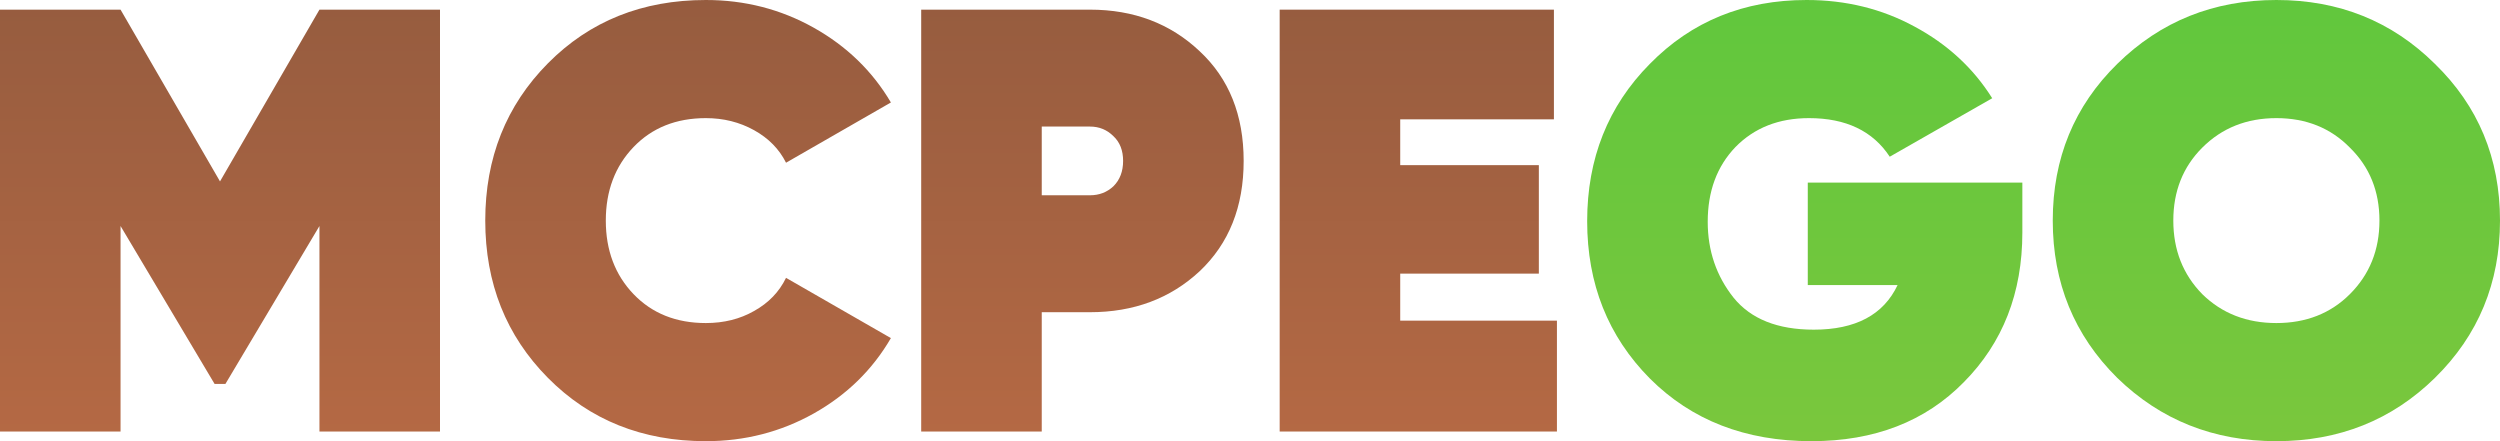 <svg width="136" height="24" viewBox="0 0 136 24" fill="none" xmlns="http://www.w3.org/2000/svg">
<path d="M23.936 0.525V23.475H17.378V12.295L12.263 20.885H11.673L6.558 12.295V23.475H0V0.525H6.558L11.968 9.869L17.378 0.525H23.936Z" fill="url(#paint0_linear_1431_1879)"/>
<path d="M38.399 24C34.945 24 32.082 22.852 29.808 20.557C27.535 18.262 26.398 15.41 26.398 12C26.398 8.59 27.535 5.738 29.808 3.443C32.082 1.148 34.945 0 38.399 0C40.52 0 42.476 0.503 44.269 1.508C46.061 2.514 47.46 3.869 48.465 5.574L42.76 8.852C42.389 8.109 41.809 7.519 41.022 7.082C40.235 6.645 39.361 6.426 38.399 6.426C36.782 6.426 35.47 6.951 34.464 8C33.459 9.049 32.956 10.383 32.956 12C32.956 13.617 33.459 14.951 34.464 16C35.47 17.049 36.782 17.574 38.399 17.574C39.383 17.574 40.257 17.355 41.022 16.918C41.809 16.481 42.389 15.88 42.76 15.115L48.465 18.393C47.46 20.12 46.061 21.486 44.269 22.492C42.476 23.497 40.52 24 38.399 24Z" fill="url(#paint1_linear_1431_1879)"/>
<path d="M59.294 0.525C61.677 0.525 63.666 1.279 65.262 2.787C66.858 4.273 67.655 6.262 67.655 8.754C67.655 11.246 66.858 13.246 65.262 14.754C63.666 16.24 61.677 16.984 59.294 16.984H56.671V23.475H50.113V0.525H59.294ZM59.294 10.623C59.797 10.623 60.223 10.459 60.573 10.131C60.923 9.781 61.097 9.322 61.097 8.754C61.097 8.186 60.923 7.738 60.573 7.41C60.223 7.06 59.797 6.885 59.294 6.885H56.671V10.623H59.294Z" fill="url(#paint2_linear_1431_1879)"/>
<path d="M76.172 17.443H84.697V23.475H69.614V0.525H84.533V6.492H76.172V8.984H83.713V14.885H76.172V17.443Z" fill="url(#paint3_linear_1431_1879)"/>
<path d="M110.016 9.934V12.656C110.016 15.934 108.955 18.645 106.835 20.787C104.736 22.929 101.971 24 98.539 24C94.954 24 92.025 22.863 89.752 20.59C87.478 18.295 86.342 15.443 86.342 12.033C86.342 8.623 87.478 5.77 89.752 3.475C92.025 1.158 94.867 0 98.277 0C100.419 0 102.376 0.481 104.146 1.443C105.939 2.404 107.349 3.705 108.376 5.344L102.802 8.525C101.884 7.126 100.419 6.426 98.408 6.426C96.769 6.426 95.435 6.951 94.408 8C93.402 9.049 92.9 10.404 92.9 12.066C92.9 13.639 93.369 15.016 94.309 16.197C95.249 17.355 96.703 17.934 98.67 17.934C100.944 17.934 102.463 17.126 103.228 15.508H98.343V9.934H110.016Z" fill="url(#paint4_linear_1431_1879)"/>
<path d="M132.459 20.557C130.12 22.852 127.245 24 123.835 24C120.425 24 117.54 22.852 115.179 20.557C112.84 18.24 111.67 15.388 111.67 12C111.67 8.612 112.84 5.77 115.179 3.475C117.54 1.158 120.425 0 123.835 0C127.245 0 130.12 1.158 132.459 3.475C134.82 5.77 136 8.612 136 12C136 15.388 134.82 18.24 132.459 20.557ZM119.802 16C120.873 17.049 122.217 17.574 123.835 17.574C125.453 17.574 126.786 17.049 127.835 16C128.907 14.929 129.442 13.596 129.442 12C129.442 10.404 128.907 9.082 127.835 8.033C126.786 6.962 125.453 6.426 123.835 6.426C122.217 6.426 120.873 6.962 119.802 8.033C118.753 9.082 118.228 10.404 118.228 12C118.228 13.596 118.753 14.929 119.802 16Z" fill="url(#paint5_linear_1431_1879)"/>
<defs>
<linearGradient id="paint0_linear_1431_1879" x1="42.349" y1="0" x2="42.349" y2="24" gradientUnits="userSpaceOnUse">
<stop stop-color="#965C3F"/>
<stop offset="1" stop-color="#B56944"/>
</linearGradient>
<linearGradient id="paint1_linear_1431_1879" x1="42.349" y1="0" x2="42.349" y2="24" gradientUnits="userSpaceOnUse">
<stop stop-color="#965C3F"/>
<stop offset="1" stop-color="#B56944"/>
</linearGradient>
<linearGradient id="paint2_linear_1431_1879" x1="42.349" y1="0" x2="42.349" y2="24" gradientUnits="userSpaceOnUse">
<stop stop-color="#965C3F"/>
<stop offset="1" stop-color="#B56944"/>
</linearGradient>
<linearGradient id="paint3_linear_1431_1879" x1="42.349" y1="0" x2="42.349" y2="24" gradientUnits="userSpaceOnUse">
<stop stop-color="#965C3F"/>
<stop offset="1" stop-color="#B56944"/>
</linearGradient>
<linearGradient id="paint4_linear_1431_1879" x1="111.171" y1="0" x2="111.171" y2="24" gradientUnits="userSpaceOnUse">
<stop stop-color="#61C73D"/>
<stop offset="1" stop-color="#7AC73D"/>
</linearGradient>
<linearGradient id="paint5_linear_1431_1879" x1="111.171" y1="0" x2="111.171" y2="24" gradientUnits="userSpaceOnUse">
<stop stop-color="#61C73D"/>
<stop offset="1" stop-color="#7AC73D"/>
</linearGradient>
</defs>
</svg>
